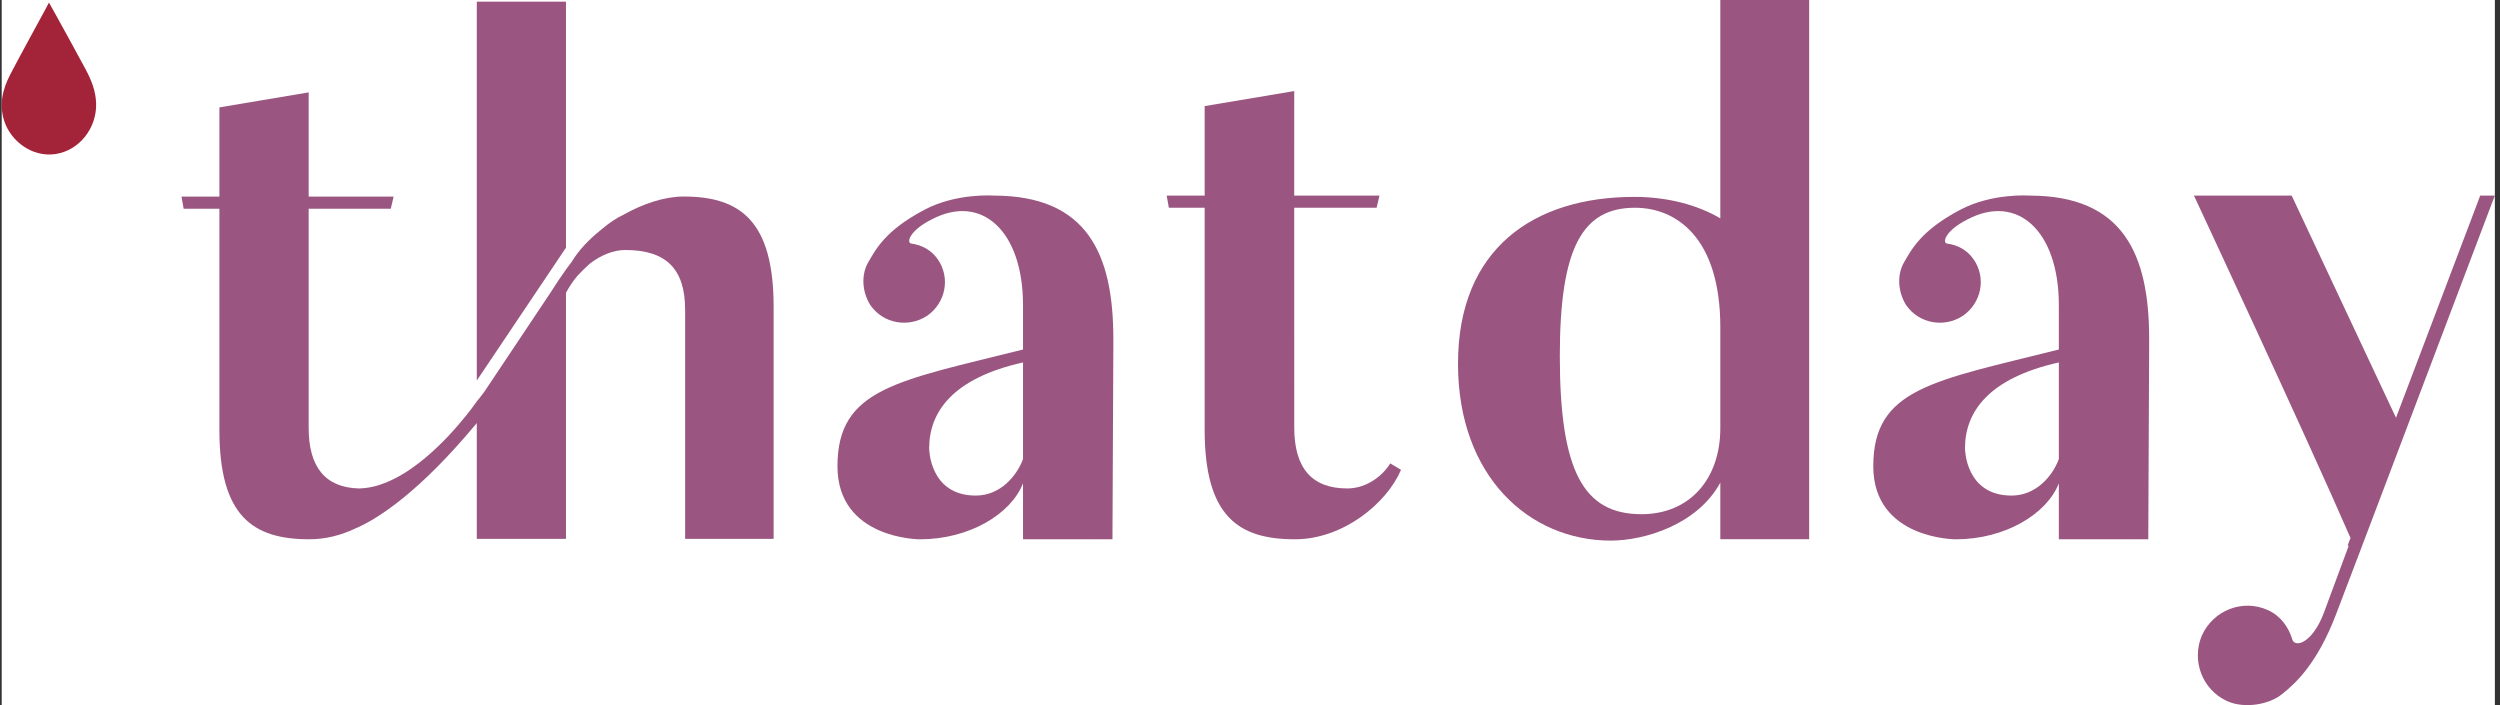 <svg width="365" height="103" viewBox="0 0 365 103" fill="none" xmlns="http://www.w3.org/2000/svg">
<rect x="0" y="0" width="365" height="103" fill="#333333" stroke="none"/>
<rect x="0.25" width="364" height="103" fill="white"/>
<path d="M82.632 36.161L69.611 55.558V0.248H82.632V36.161ZM112.951 44.826V78.673H100.029V45.243C100.029 39.31 97.319 36.501 91.282 36.501C89.63 36.501 87.775 37.194 86.075 38.527C85.457 39.085 84.864 39.67 84.296 40.279C83.656 41.041 83.098 41.869 82.632 42.748V78.673H69.611V61.768C61.253 71.846 55.302 75.598 52.302 76.973C52.169 77.035 52.034 77.093 51.898 77.148C49.819 78.143 47.523 78.735 45.167 78.735C36.935 78.735 32.032 75.398 32.032 62.788V30.479H26.812L26.496 28.705H32.032V15.678L45.066 13.489V28.705H57.471L57.053 30.479H45.066V62.473C45.066 68.179 47.473 71.203 52.453 71.316C53.429 71.283 54.397 71.118 55.329 70.825C55.34 70.813 55.353 70.813 55.379 70.799C57.029 70.271 58.643 69.403 60.144 68.344C65.526 64.578 69.611 58.607 69.611 58.607C70.052 58.077 70.416 57.6 70.722 57.183L80.501 42.534C81.145 41.501 81.865 40.43 82.632 39.347C82.898 38.984 83.163 38.629 83.441 38.263V38.251L83.479 38.213C84.449 36.589 85.936 35.002 87.701 33.591C87.725 33.565 87.765 33.541 87.789 33.516C87.832 33.474 87.879 33.437 87.928 33.402C88.91 32.57 89.944 31.865 90.978 31.373H90.991C93.878 29.736 97.055 28.691 99.814 28.691C108.161 28.691 112.951 32.344 112.951 44.826Z" fill="#9A5680"/>
<path d="M149.361 58.096V52.917C139.112 55.21 135.658 60.124 135.658 65.463C135.658 65.463 135.658 72.354 142.463 72.354C146.02 72.354 148.427 69.533 149.361 67.026V58.096ZM162.548 49.467V50.462L162.42 78.539V78.728H160.228C160.126 78.74 160.025 78.74 159.925 78.74C159.925 78.74 159.836 78.74 159.699 78.728H149.361V70.566C147.62 75.023 141.559 78.74 134.297 78.74C134.297 78.74 122.27 78.74 122.27 68.071C122.27 56.671 131.055 55.627 149.361 51.028V44.553C149.361 33.682 143.296 28.243 136.074 32.009C132.732 33.682 132.317 35.459 133.048 35.56C134.611 35.775 135.973 36.504 136.919 37.865C138.797 40.574 138.066 44.239 135.342 46.116C132.621 47.892 128.963 47.264 127.074 44.553C125.824 42.563 125.724 40.058 126.77 38.282C127.816 36.504 129.178 33.682 134.927 30.648C139.628 28.142 145.074 28.557 145.074 28.557C158.777 28.557 162.548 37.122 162.548 49.467Z" fill="#9A5680"/>
<path d="M204.548 68.595C202.456 73.511 196.074 78.737 189.064 78.737C180.798 78.737 175.88 75.389 175.88 62.741V30.333H170.651L170.337 28.557H175.88V15.49L188.959 13.295L188.954 28.555H201.405L200.986 30.333H188.954L188.961 62.427C188.961 68.281 191.473 71.313 196.702 71.313C199.735 71.313 202.037 69.223 202.98 67.656L204.548 68.595Z" fill="#9A5680"/>
<path d="M251.167 47.79C251.167 34.614 244.675 30.332 238.711 30.332C231.073 30.332 227.733 36.076 227.733 51.973C227.733 68.801 231.186 75.072 239.657 75.072C246.766 75.072 251.167 69.846 251.167 62.527V47.79ZM264.139 0V78.727H251.167V70.462C247.814 76.623 240.075 78.928 235.158 78.928C223.332 78.928 212.869 69.62 212.869 53.105C212.869 36.277 223.962 28.745 238.612 28.745C243.426 28.745 247.814 29.903 251.167 31.881V0H264.139Z" fill="#9A5680"/>
<path d="M300.591 58.096V52.917C290.34 55.21 286.888 60.124 286.888 65.463C286.888 65.463 286.888 72.354 293.693 72.354C297.25 72.354 299.657 69.533 300.591 67.026V58.096ZM313.777 49.467V50.462L313.65 78.539V78.728H311.457C311.356 78.74 311.257 78.74 311.155 78.74C311.155 78.74 311.066 78.74 310.929 78.728H300.591V70.566C298.85 75.023 292.788 78.74 285.525 78.74C285.525 78.74 273.499 78.74 273.499 68.071C273.499 56.671 282.284 55.627 300.591 51.028V44.553C300.591 33.682 294.526 28.243 287.304 32.009C283.962 33.682 283.547 35.459 284.278 35.56C285.841 35.775 287.202 36.504 288.149 37.865C290.027 40.574 289.296 44.239 286.572 46.116C283.85 47.892 280.193 47.264 278.301 44.553C277.054 42.563 276.954 40.058 278 38.282C279.046 36.504 280.408 33.682 286.157 30.648C290.858 28.142 296.303 28.557 296.303 28.557C310.006 28.557 313.777 37.122 313.777 49.467Z" fill="#9A5680"/>
<path d="M364.25 28.557L363.883 29.502L347.092 73.828L344.621 80.341L341.054 89.711C338.343 96.816 335.192 99.751 333.212 101.313C331.323 102.886 327.666 103.505 325.157 102.358C321.489 100.683 319.926 96.4 321.489 92.748C323.167 89.081 327.453 87.406 331.121 89.081C332.999 89.927 334.146 91.589 334.677 93.365C335.091 94.624 337.599 93.894 339.275 89.498L342.907 79.697L342.756 79.635L343.172 78.539C336.629 63.487 320.318 28.557 320.318 28.557H334.586L349.815 60.992L357.113 41.746L361.755 29.502L362.105 28.557H364.25Z" fill="#9A5680"/>
<path d="M7.151 0.379C7.594 1.169 7.976 1.841 8.347 2.521C9.742 5.063 11.15 7.603 12.52 10.159C13.35 11.707 13.987 13.318 14.035 15.12C14.129 18.7 11.601 21.96 8.117 22.487C4.685 23.007 1.565 20.601 0.615 17.65C-0.165 15.223 0.387 13.009 1.496 10.88C3.1 7.805 4.783 4.773 6.431 1.723L7.151 0.379Z" fill="#A32339"/>
</svg>
